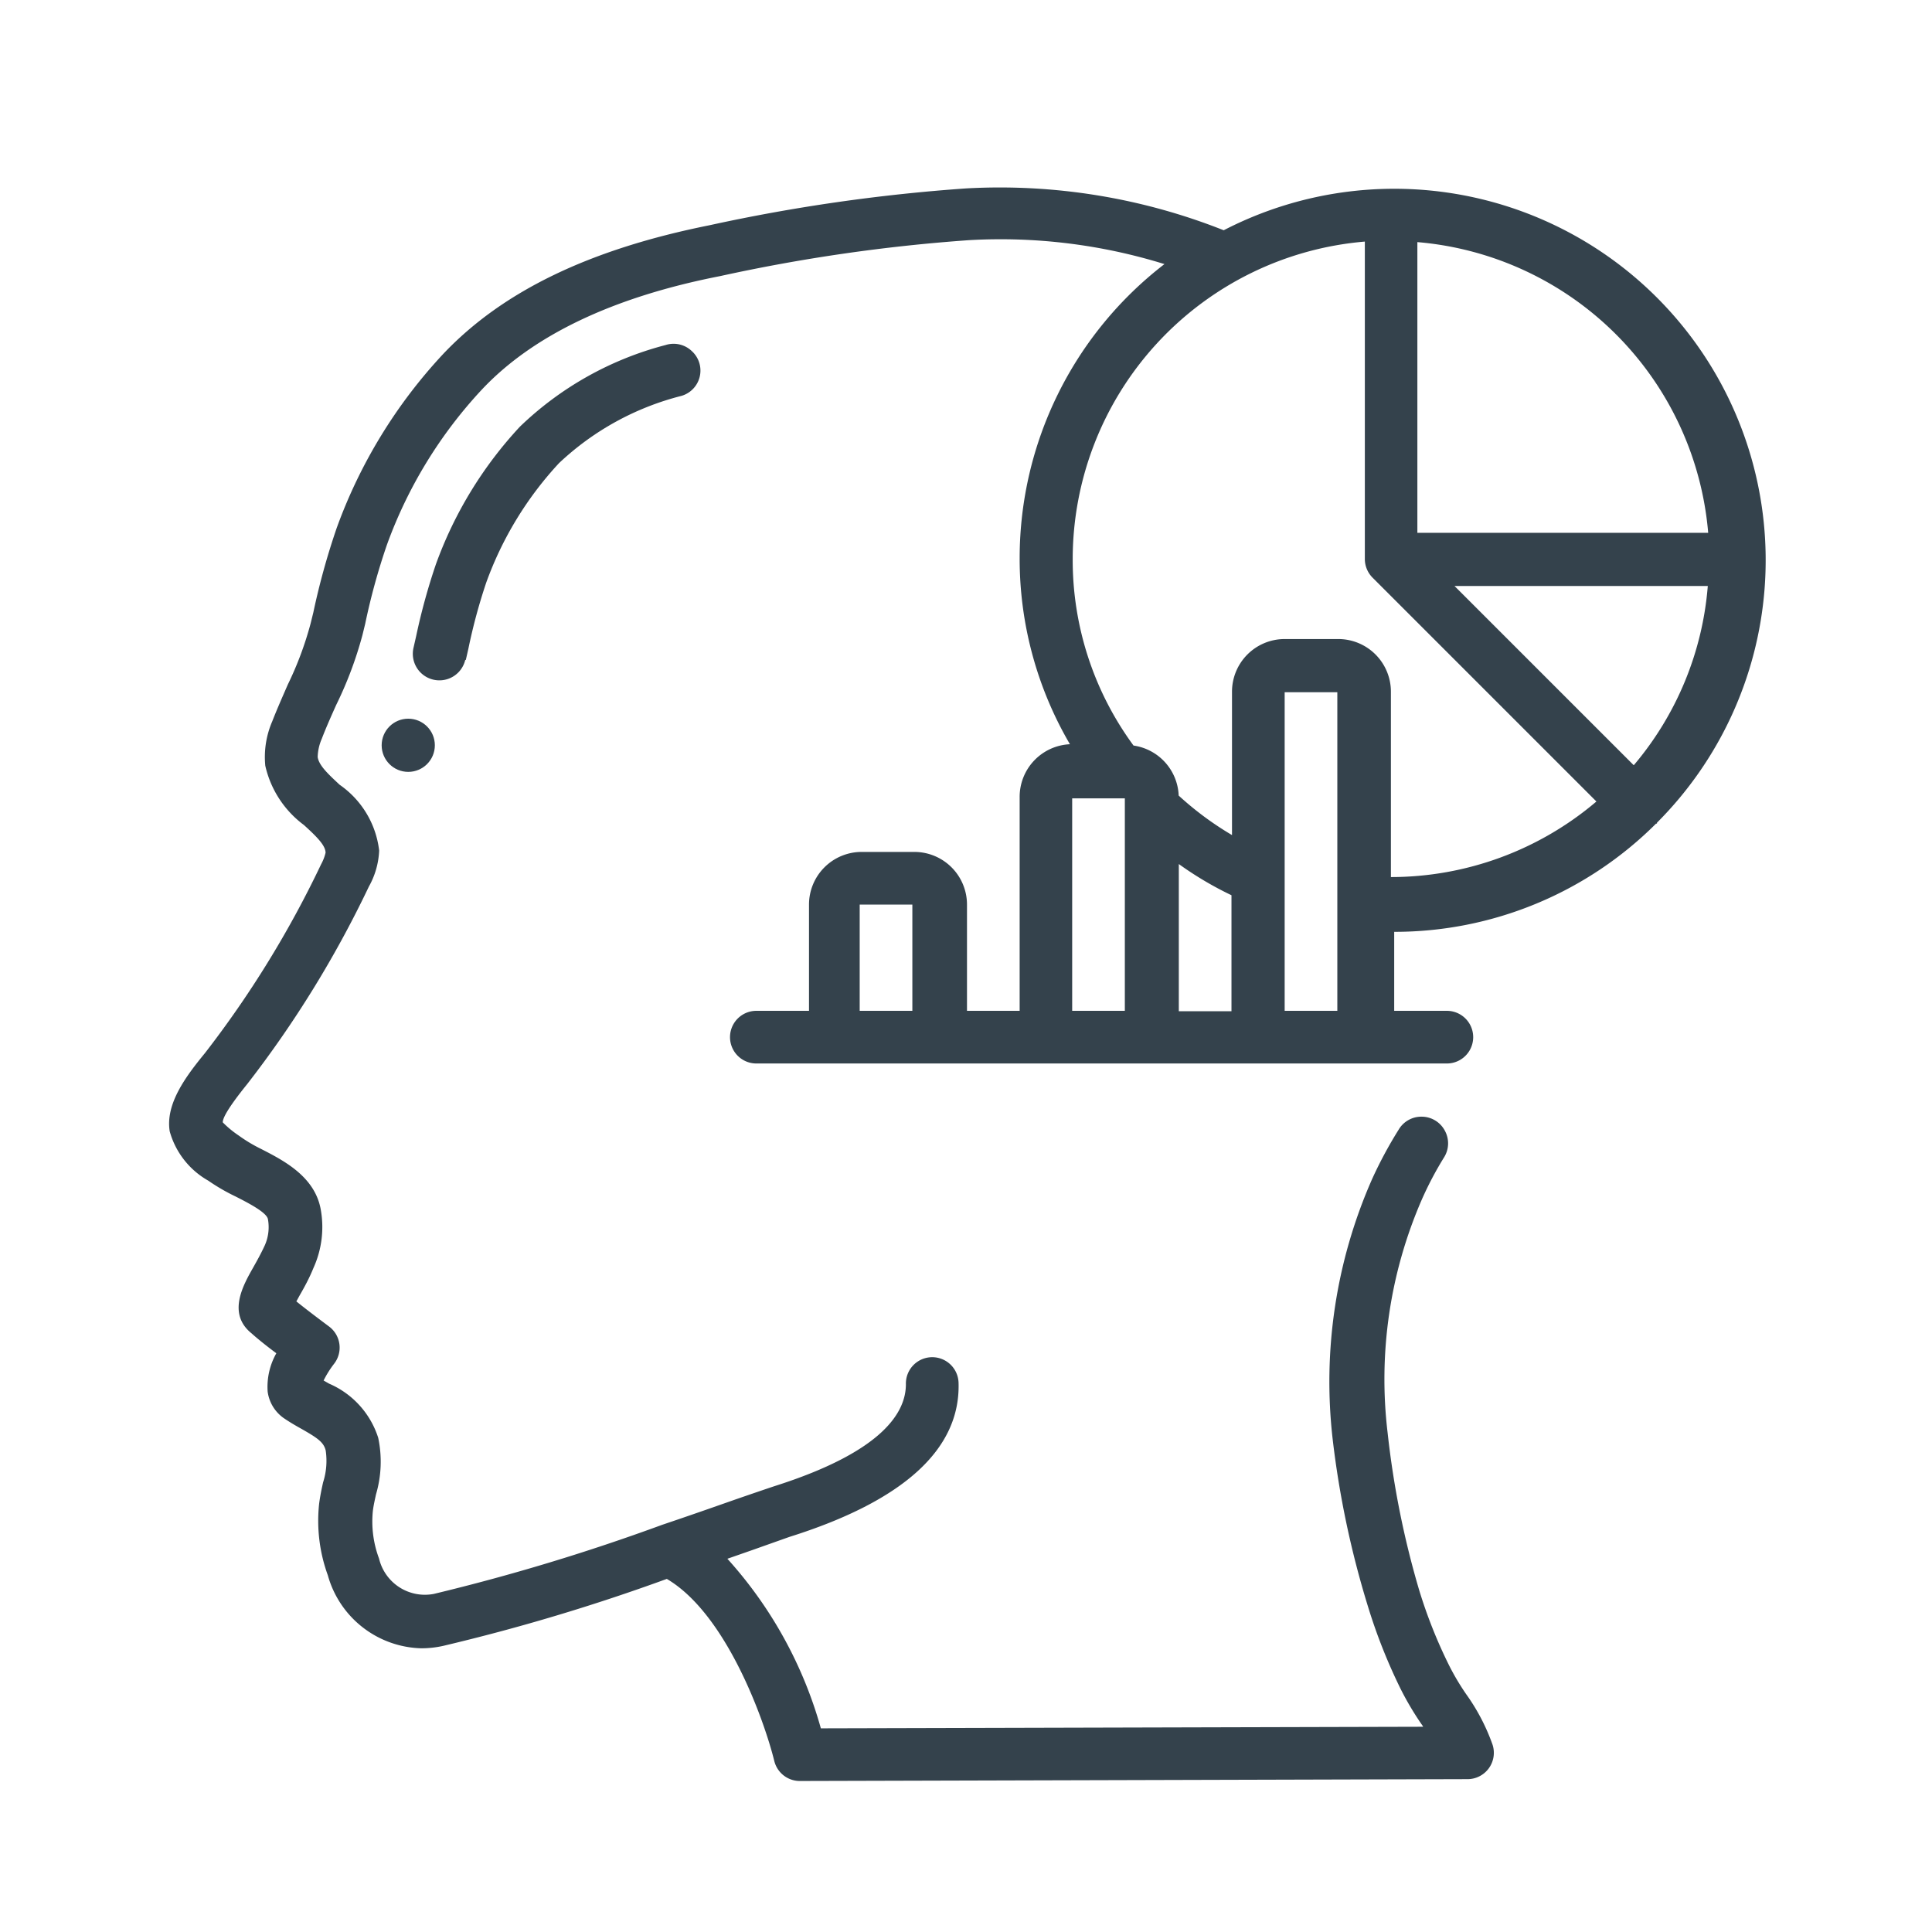 <svg id="Layer_1" data-name="Layer 1" xmlns="http://www.w3.org/2000/svg" viewBox="0 0 146.75 146.75"><defs><style>.cls-1{fill:#34424c;}</style></defs><title>folderArtboard 107</title><g id="Page-1"><path id="Shape" class="cls-1" d="M15.82,89.68a15,15,0,0,0,2.09,1.21c.88.45,2.34,1.19,2.44,1.71a3.4,3.4,0,0,1-.24,2c-.3.65-.61,1.2-.88,1.68-.74,1.31-2,3.49-.12,5,.44.4,1.19,1,1.88,1.51a5.19,5.19,0,0,0-.66,2.91,2.93,2.93,0,0,0,1.2,2c.45.31.93.59,1.4.85,1.19.68,1.66,1,1.81,1.63a5.36,5.36,0,0,1-.2,2.42c-.12.54-.23,1.08-.3,1.62a12.1,12.1,0,0,0,.66,5.43A7.57,7.57,0,0,0,32,125.2a7.65,7.65,0,0,0,1.65-.18,151,151,0,0,0,17-5.09c4.54,2.67,7.41,10.78,8.16,13.82a2,2,0,0,0,2,1.53l50.64-.14a2,2,0,0,0,1.92-2.62,15.35,15.35,0,0,0-2-3.83,18.56,18.56,0,0,1-1.3-2.19,37.28,37.28,0,0,1-2.28-5.74,68.32,68.32,0,0,1-2.39-11.93A34.2,34.2,0,0,1,108,91.11a26,26,0,0,1,1.7-3.22,2,2,0,0,0,.05-2A2,2,0,0,0,108,84.82a2,2,0,0,0-1.77,1,32.08,32.08,0,0,0-2,3.72,38.13,38.13,0,0,0-3,19.81A70.89,70.89,0,0,0,103.9,122a41.83,41.83,0,0,0,2.5,6.31,22.79,22.79,0,0,0,1.57,2.65,1.37,1.37,0,0,1,.13.2l-45.75.12a32.07,32.07,0,0,0-7.1-12.88l1.89-.66,2.82-1c8.65-2.72,13-6.65,12.85-11.7a2,2,0,0,0-4,.1c0,2.08-1.65,5.1-10,7.75-.54.18-1.57.53-2.93,1-1.51.53-3.44,1.21-5.58,1.93a156.13,156.13,0,0,1-17.35,5.25,3.58,3.58,0,0,1-4.16-2.69,8,8,0,0,1-.47-3.6c.05-.42.15-.85.24-1.27a8.78,8.78,0,0,0,.17-4.29,6.68,6.68,0,0,0-3.73-4.12l-.42-.24a7.69,7.69,0,0,1,.78-1.25,2,2,0,0,0-.39-2.87c-.48-.36-1.62-1.21-2.46-1.89.1-.17.2-.37.3-.54.32-.56.68-1.21,1-2a7.52,7.52,0,0,0,.54-4.51c-.48-2.47-2.84-3.67-4.56-4.55a11.43,11.43,0,0,1-1.66-1,7.63,7.63,0,0,1-1.21-1c0-.3.32-1,1.86-2.91a81.64,81.64,0,0,0,9.24-15,6.1,6.1,0,0,0,.78-2.73,7.07,7.07,0,0,0-3-5c-.8-.75-1.58-1.45-1.67-2.11a3.69,3.69,0,0,1,.31-1.38c.33-.86.71-1.71,1.09-2.56a29.07,29.07,0,0,0,2-5.32l.21-.86a49.15,49.15,0,0,1,1.65-6,34.49,34.49,0,0,1,7.24-11.82c3.86-4.09,9.93-7,18.08-8.59a131.27,131.27,0,0,1,18.92-2.73,42,42,0,0,1,14.82,1.82,28.19,28.19,0,0,0-11,22.33,27.89,27.89,0,0,0,3.82,14.14,4,4,0,0,0-3.82,4V76.78h-4V68.71a4,4,0,0,0-4-4h-4a4,4,0,0,0-4,4v8.07h-4a2,2,0,0,0,0,4h52.45a2,2,0,0,0,0-4h-4v-6a28.1,28.1,0,0,0,19.89-8.22l.07,0,0-.07a28.21,28.21,0,0,0-32.91-45A46.13,46.13,0,0,0,73.4,14.31a135.23,135.23,0,0,0-19.51,2.8c-9.09,1.82-15.7,5-20.22,9.77a38.62,38.62,0,0,0-8.09,13.21,54.62,54.62,0,0,0-1.78,6.43l-.21.85A25.72,25.72,0,0,1,21.86,52c-.4.92-.81,1.84-1.18,2.79a6.83,6.83,0,0,0-.53,3.37,7.72,7.72,0,0,0,2.94,4.51c1,.91,1.63,1.55,1.64,2.1a3.49,3.49,0,0,1-.34.88A78.26,78.26,0,0,1,15.56,80c-1.46,1.78-3,3.85-2.67,5.93A6.21,6.21,0,0,0,15.82,89.68ZM93.54,68v8.81h-4V65.63A26.11,26.11,0,0,0,93.54,68ZM65.3,76.78V68.71h4v8.07Zm16.14,0V60.64h4V76.78Zm16.14,0V52.58h4v24.2Zm4-28.24h-4a4,4,0,0,0-4,4V63.43a24,24,0,0,1-4.05-3,4,4,0,0,0-3.43-3.8,23.79,23.79,0,0,1-4.62-14.18,24.22,24.22,0,0,1,22.19-24.1v24.1a2,2,0,0,0,.15.77,2,2,0,0,0,.44.66l17,17a24.13,24.13,0,0,1-15.61,5.74V52.58A4,4,0,0,0,101.61,48.54Zm22.5,9.57-13.6-13.6h19.24A24,24,0,0,1,124.11,58.11Zm5.64-17.64H107.66V18.39A24.21,24.21,0,0,1,129.75,40.47Z"/><path class="cls-1" d="M35.38,50.14l.2-.88a42.93,42.93,0,0,1,1.35-5,26.58,26.58,0,0,1,5.53-9.08,21.1,21.1,0,0,1,9.3-5.11,2,2,0,0,0,.79-3.4,2,2,0,0,0-2-.46,25,25,0,0,0-11.06,6.2,30.57,30.57,0,0,0-6.38,10.45,47.46,47.46,0,0,0-1.5,5.46l-.2.88a2,2,0,0,0,3.93.92Z"/><circle id="Oval" class="cls-1" cx="31.01" cy="56.61" r="2.02"/></g></svg>